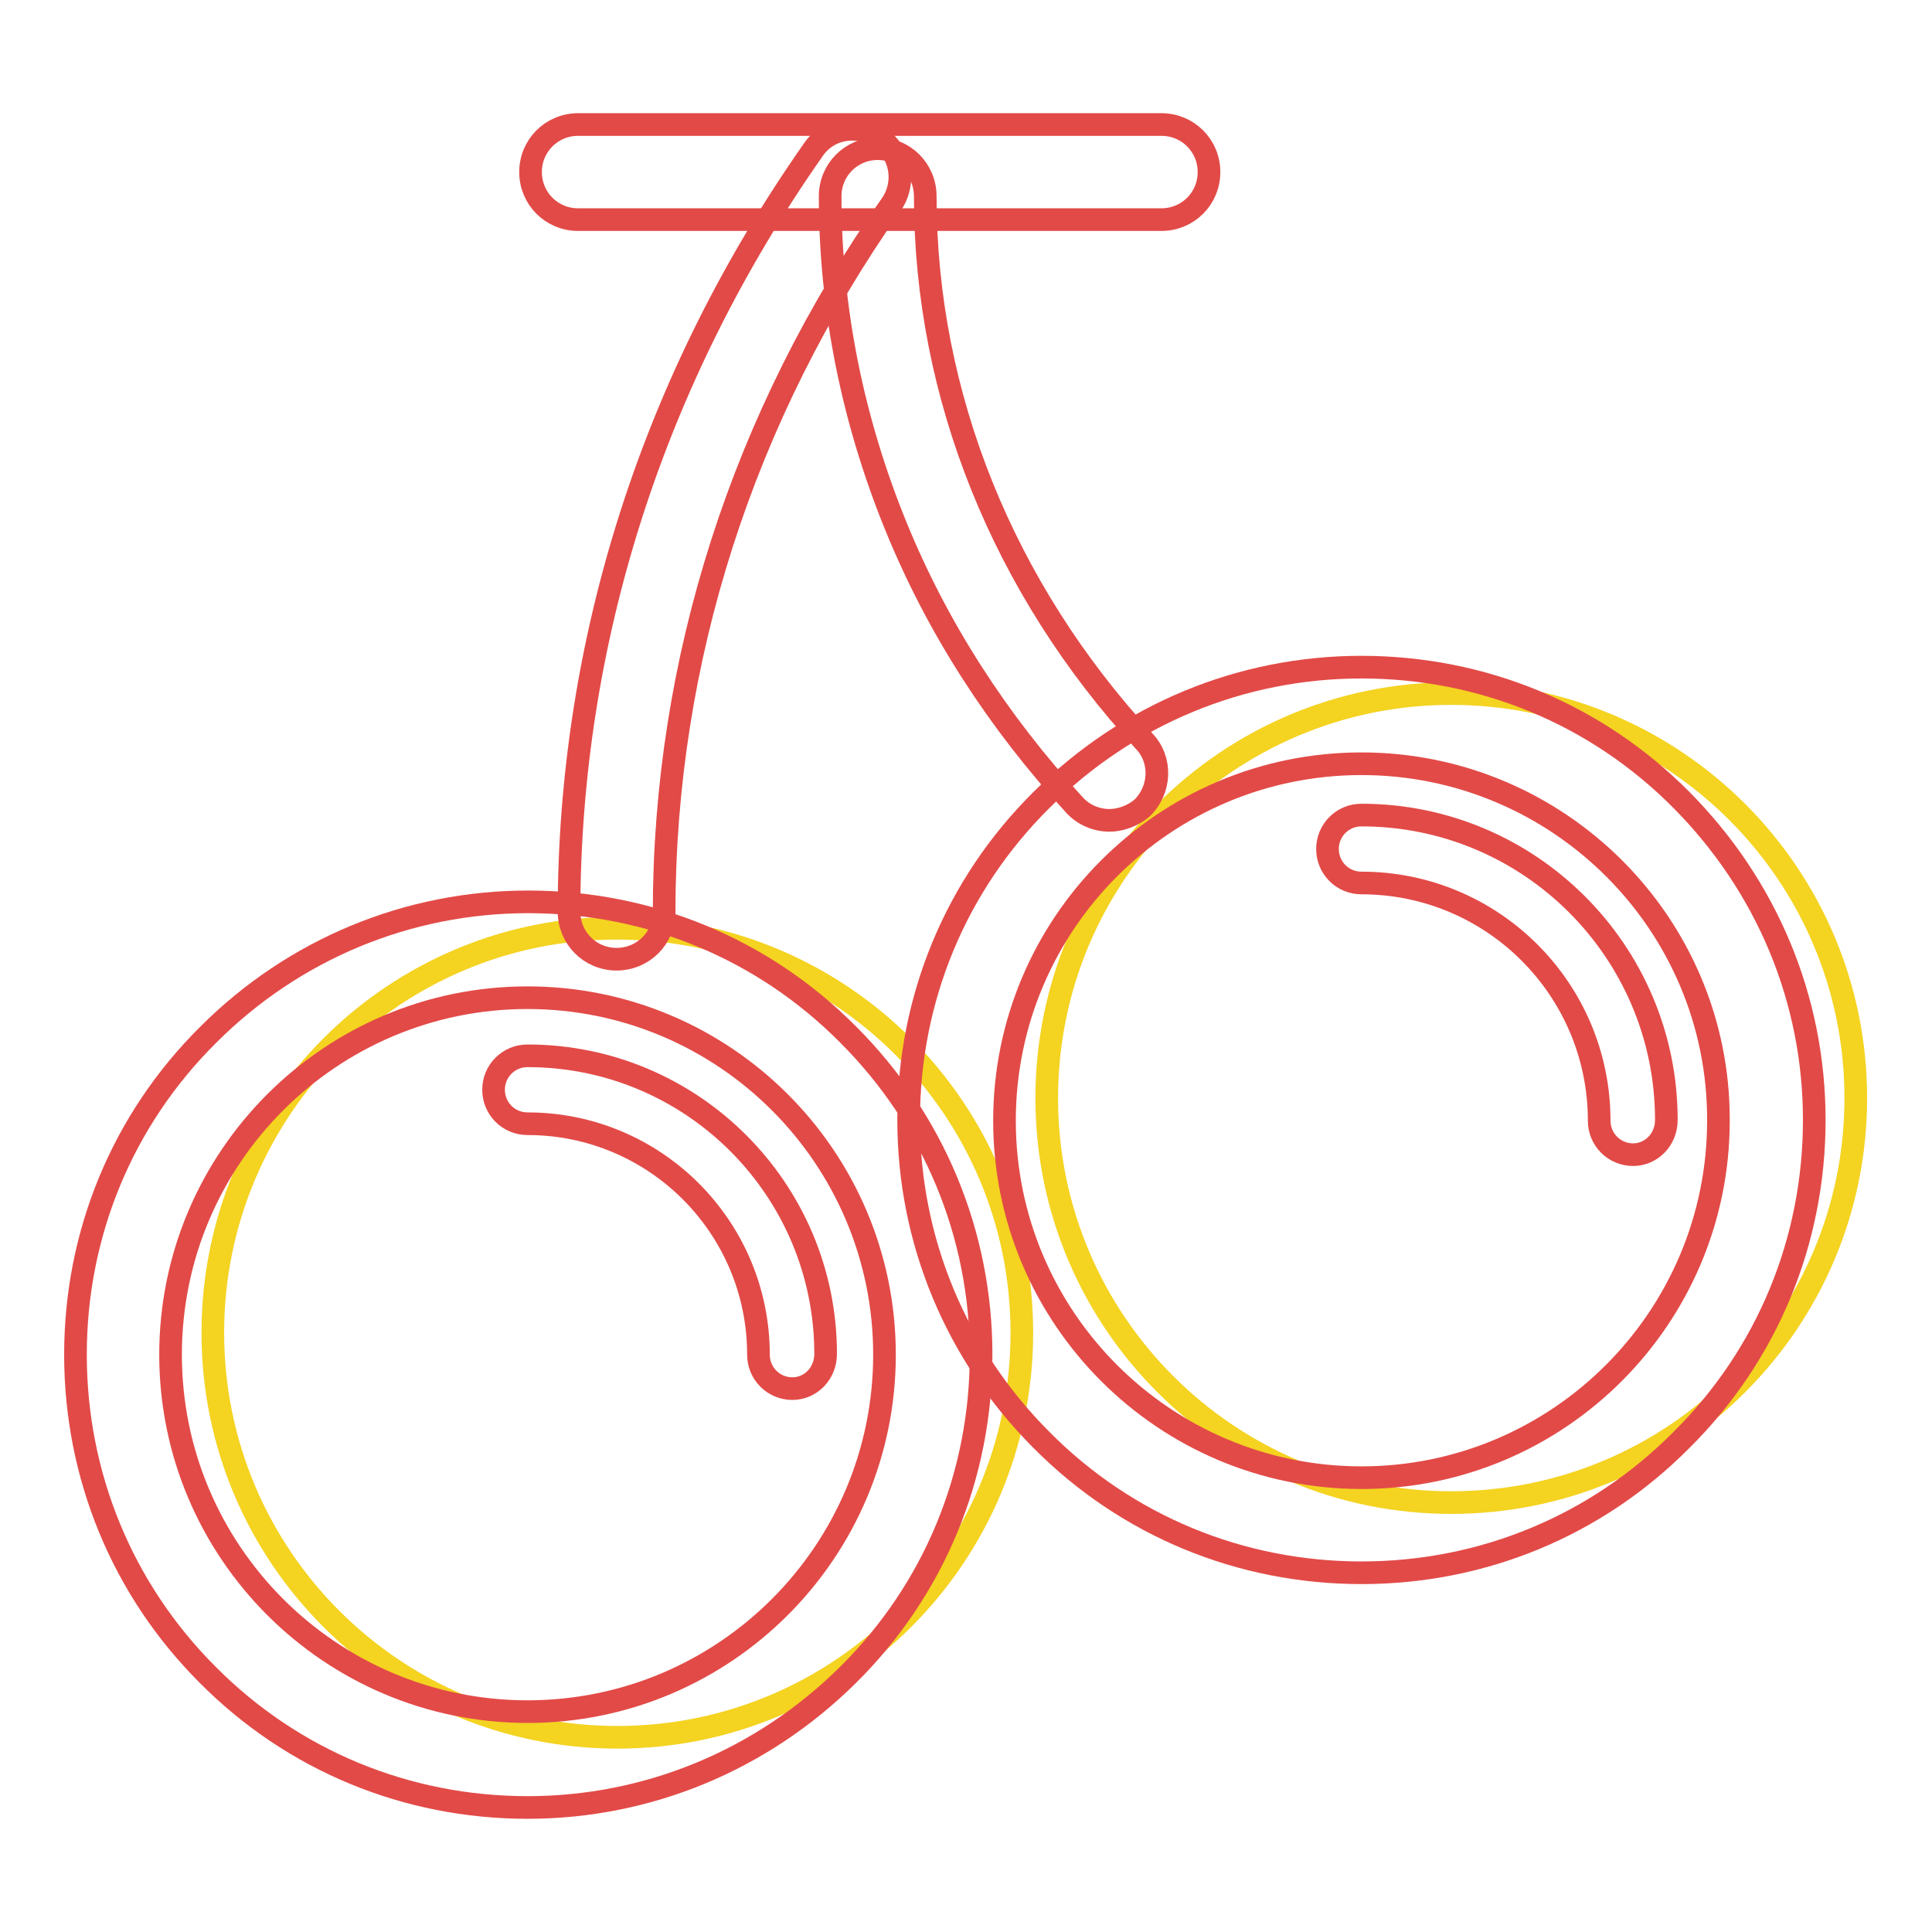 <?xml version="1.0" encoding="utf-8"?>
<!-- Svg Vector Icons : http://www.onlinewebfonts.com/icon -->
<!DOCTYPE svg PUBLIC "-//W3C//DTD SVG 1.1//EN" "http://www.w3.org/Graphics/SVG/1.1/DTD/svg11.dtd">
<svg version="1.1" xmlns="http://www.w3.org/2000/svg" xmlns:xlink="http://www.w3.org/1999/xlink" x="0px" y="0px" viewBox="0 0 256 256" enable-background="new 0 0 256 256" xml:space="preserve">
<g> <path stroke-width="3" fill-opacity="0" stroke="#f4d321"  d="M138.7,145.5c0,29.6,24,53.6,53.6,53.6s53.6-24,53.6-53.6c0-29.6-24-53.6-53.6-53.6 S138.7,115.9,138.7,145.5z"/> <path stroke-width="3" fill-opacity="0" stroke="#f4d321"  d="M28.2,176.6c0,29.6,24,53.6,53.6,53.6c29.6,0,53.6-24,53.6-53.6c0,0,0,0,0,0c0-29.6-24-53.6-53.6-53.6 C52.3,122.9,28.2,146.9,28.2,176.6L28.2,176.6L28.2,176.6z"/> <path stroke-width="3" fill-opacity="0" stroke="#e24a47"  d="M153.9,29.1H76.6c-3.5,0-6.3-2.8-6.3-6.3c0-3.5,2.8-6.3,6.3-6.3h77.3c3.5,0,6.3,2.8,6.3,6.3 C160.2,26.3,157.4,29.1,153.9,29.1z"/> <path stroke-width="3" fill-opacity="0" stroke="#e24a47"  d="M81.7,127.1c-3.5,0-6.3-2.8-6.3-6.3c0-35.9,11.2-70.8,32.4-101c2-2.9,5.9-3.5,8.8-1.5 c2.8,2,3.5,5.9,1.5,8.8C98.4,55.1,88,87.6,88,120.9C88,124.3,85.2,127.1,81.7,127.1z"/> <path stroke-width="3" fill-opacity="0" stroke="#e24a47"  d="M147,108.7c-1.7,0-3.4-0.7-4.6-2c-10.2-11.1-18.2-23.5-23.7-37C113,55.7,110,41,110,26 c0-3.5,2.8-6.3,6.3-6.3c3.5,0,6.3,2.8,6.3,6.3c0,26.3,10.3,51.9,29,72.2c2.4,2.5,2.2,6.5-0.3,8.9 C150.1,108.1,148.5,108.7,147,108.7L147,108.7z M69.9,239.5c-16,0-31.1-6.2-42.4-17.6C16.2,210.6,10,195.5,10,179.5 s6.2-31.1,17.6-42.4c11.3-11.3,26.4-17.6,42.4-17.6c16,0,31.1,6.2,42.4,17.6c11.3,11.3,17.6,26.4,17.6,42.4s-6.2,31.1-17.6,42.4 C101,233.2,85.9,239.5,69.9,239.5z M69.9,132.2c-26.1,0-47.3,21.2-47.3,47.3s21.2,47.3,47.3,47.3c26.1,0,47.3-21.2,47.3-47.3 S96,132.2,69.9,132.2z"/> <path stroke-width="3" fill-opacity="0" stroke="#e24a47"  d="M105,184c-2.5,0-4.5-2-4.5-4.5c0-16.9-13.7-30.6-30.6-30.6c-2.5,0-4.5-2-4.5-4.5s2-4.5,4.5-4.5 c21.8,0,39.5,17.7,39.5,39.5C109.4,182,107.4,184,105,184z"/> <path stroke-width="3" fill-opacity="0" stroke="#e24a47"  d="M180.4,208.4c-16,0-31.1-6.2-42.4-17.6c-11.3-11.3-17.6-26.4-17.6-42.4s6.2-31.1,17.6-42.4 c11.3-11.3,26.4-17.6,42.4-17.6c16,0,31.1,6.2,42.4,17.6s17.6,26.4,17.6,42.4s-6.2,31.1-17.6,42.4 C211.5,202.2,196.4,208.4,180.4,208.4z M180.4,101.2c-26.1,0-47.3,21.2-47.3,47.3c0,26.1,21.2,47.3,47.3,47.3 c26.1,0,47.3-21.2,47.3-47.3C227.8,122.4,206.5,101.2,180.4,101.2L180.4,101.2z"/> <path stroke-width="3" fill-opacity="0" stroke="#e24a47"  d="M216.4,153c-2.5,0-4.5-2-4.5-4.5c0-17.4-14.1-31.5-31.5-31.5c-2.5,0-4.5-2-4.5-4.5c0-2.5,2-4.5,4.5-4.5 c22.3,0,40.4,18.1,40.4,40.4C220.8,151,218.8,153,216.4,153z"/></g>
</svg>